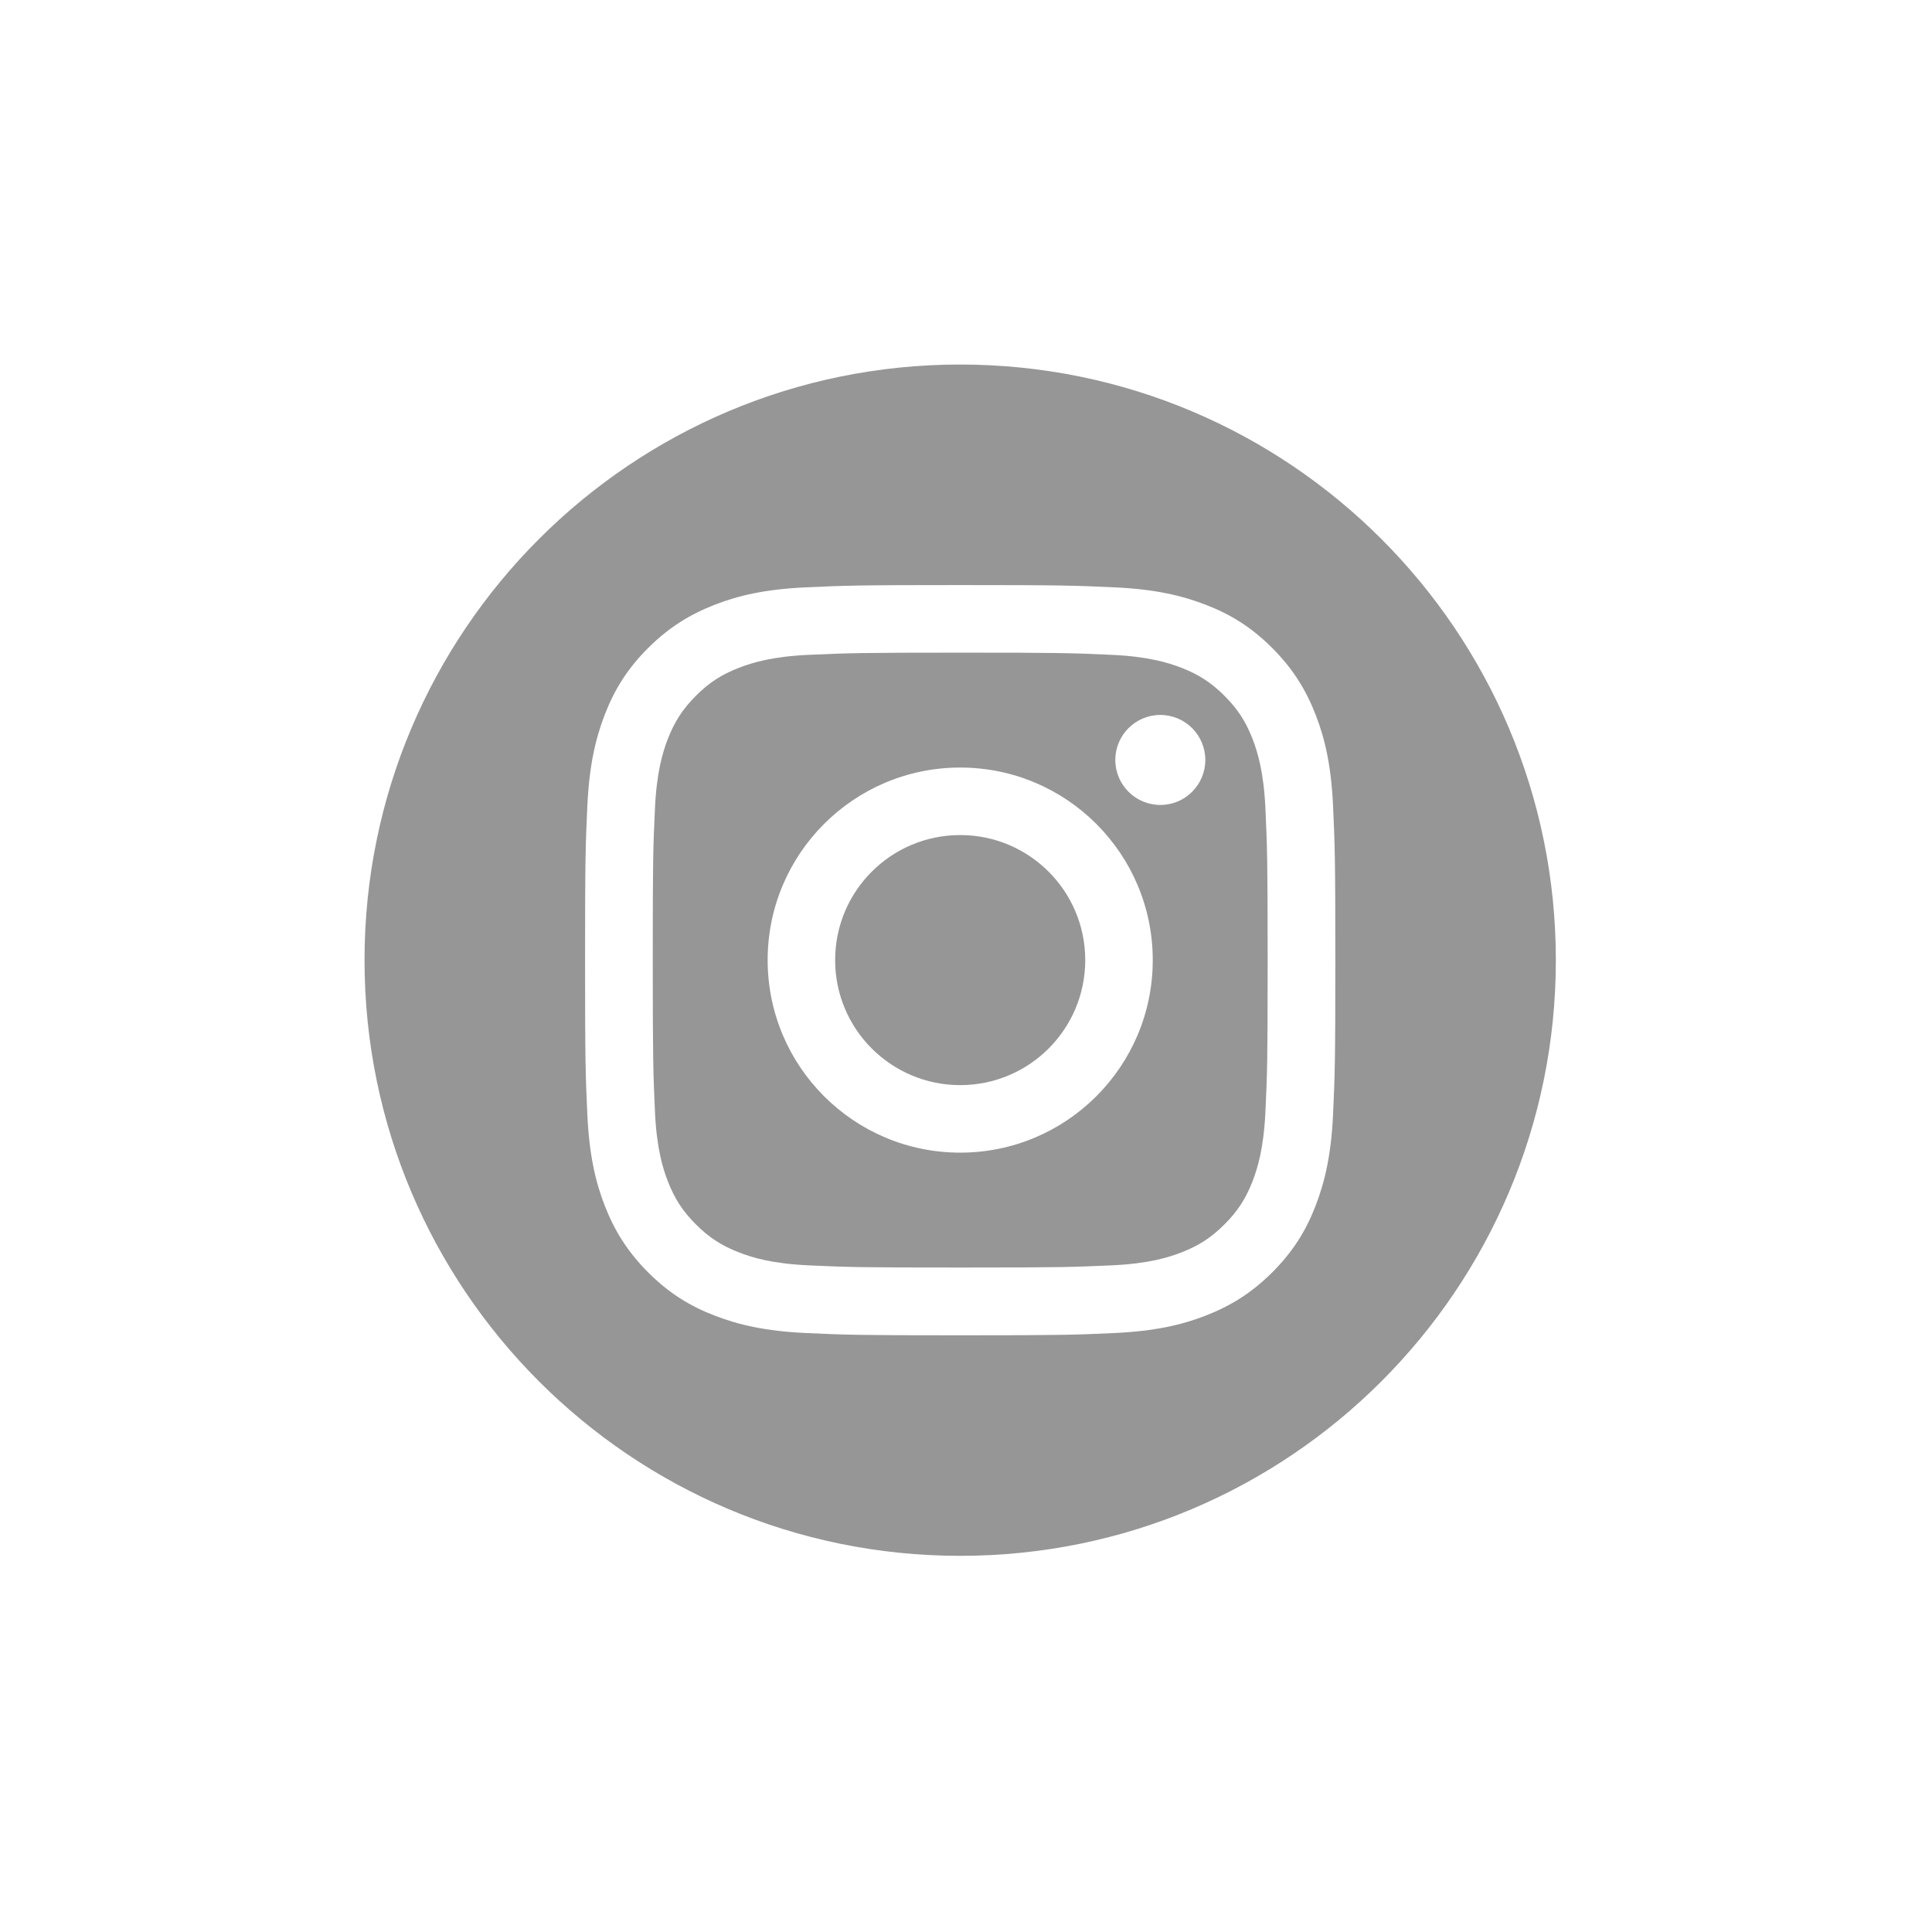 <?xml version="1.0" encoding="UTF-8"?> <svg xmlns="http://www.w3.org/2000/svg" width="53" height="53" viewBox="0 0 53 53" fill="none"><g filter="url(#filter0_d_102_4170)"><path d="M26.34 37.681C35.365 37.681 42.681 30.365 42.681 21.34C42.681 12.316 35.365 5 26.34 5C17.316 5 10 12.316 10 21.34C10 30.365 17.316 37.681 26.34 37.681Z" fill="#969696"></path><path d="M26.341 12.904C29.088 12.904 29.413 12.914 30.497 12.964C31.499 13.01 32.044 13.178 32.407 13.318C32.887 13.504 33.23 13.727 33.591 14.088C33.952 14.448 34.174 14.79 34.361 15.271C34.501 15.635 34.668 16.179 34.714 17.181C34.763 18.266 34.775 18.593 34.775 21.338C34.775 24.083 34.765 24.41 34.714 25.494C34.668 26.497 34.501 27.041 34.361 27.405C34.174 27.884 33.952 28.228 33.591 28.588C33.23 28.949 32.889 29.172 32.407 29.358C32.044 29.499 31.499 29.666 30.497 29.712C29.413 29.76 29.088 29.772 26.341 29.772C23.593 29.772 23.269 29.762 22.184 29.712C21.182 29.666 20.637 29.499 20.274 29.358C19.795 29.172 19.451 28.949 19.09 28.588C18.73 28.228 18.507 27.886 18.32 27.405C18.18 27.041 18.013 26.497 17.967 25.494C17.919 24.41 17.907 24.083 17.907 21.338C17.907 18.593 17.916 18.266 17.967 17.181C18.013 16.179 18.18 15.635 18.32 15.271C18.507 14.792 18.73 14.448 19.09 14.088C19.451 13.727 19.792 13.504 20.274 13.318C20.637 13.178 21.182 13.01 22.184 12.964C23.269 12.916 23.596 12.904 26.341 12.904ZM26.341 11.05C23.547 11.05 23.196 11.062 22.099 11.113C21.005 11.163 20.257 11.335 19.601 11.592C18.926 11.856 18.352 12.207 17.778 12.778C17.207 13.349 16.854 13.923 16.592 14.601C16.338 15.255 16.164 16.003 16.113 17.099C16.062 18.196 16.05 18.547 16.05 21.34C16.05 24.134 16.062 24.485 16.113 25.582C16.164 26.676 16.335 27.424 16.592 28.08C16.856 28.755 17.207 29.329 17.778 29.903C18.35 30.474 18.923 30.828 19.601 31.089C20.255 31.343 21.003 31.517 22.099 31.568C23.196 31.619 23.547 31.631 26.341 31.631C29.134 31.631 29.485 31.619 30.582 31.568C31.676 31.517 32.424 31.346 33.08 31.089C33.756 30.825 34.329 30.474 34.903 29.903C35.474 29.331 35.828 28.758 36.089 28.08C36.343 27.426 36.518 26.678 36.569 25.582C36.619 24.485 36.632 24.134 36.632 21.34C36.632 18.547 36.619 18.196 36.569 17.099C36.518 16.005 36.346 15.257 36.089 14.601C35.825 13.925 35.474 13.352 34.903 12.778C34.332 12.207 33.758 11.853 33.08 11.592C32.427 11.338 31.679 11.163 30.582 11.113C29.485 11.062 29.134 11.05 26.341 11.05Z" fill="white"></path><path d="M26.341 16.056C23.424 16.056 21.059 18.421 21.059 21.338C21.059 24.255 23.424 26.62 26.341 26.62C29.258 26.62 31.623 24.255 31.623 21.338C31.623 18.421 29.258 16.056 26.341 16.056ZM26.341 24.768C24.448 24.768 22.91 23.234 22.91 21.338C22.91 19.443 24.445 17.908 26.341 17.908C28.236 17.908 29.771 19.443 29.771 21.338C29.771 23.234 28.236 24.768 26.341 24.768Z" fill="white"></path><path d="M31.831 17.082C32.513 17.082 33.065 16.529 33.065 15.848C33.065 15.166 32.513 14.613 31.831 14.613C31.149 14.613 30.596 15.166 30.596 15.848C30.596 16.529 31.149 17.082 31.831 17.082Z" fill="white"></path></g><defs><filter id="filter0_d_102_4170" x="0" y="0" width="52.681" height="52.681" filterUnits="userSpaceOnUse" color-interpolation-filters="sRGB"><feFlood flood-opacity="0" result="BackgroundImageFix"></feFlood><feColorMatrix in="SourceAlpha" type="matrix" values="0 0 0 0 0 0 0 0 0 0 0 0 0 0 0 0 0 0 127 0" result="hardAlpha"></feColorMatrix><feOffset dy="5"></feOffset><feGaussianBlur stdDeviation="5"></feGaussianBlur><feComposite in2="hardAlpha" operator="out"></feComposite><feColorMatrix type="matrix" values="0 0 0 0 0 0 0 0 0 0 0 0 0 0 0 0 0 0 0.05 0"></feColorMatrix><feBlend mode="normal" in2="BackgroundImageFix" result="effect1_dropShadow_102_4170"></feBlend><feBlend mode="normal" in="SourceGraphic" in2="effect1_dropShadow_102_4170" result="shape"></feBlend></filter></defs></svg> 
